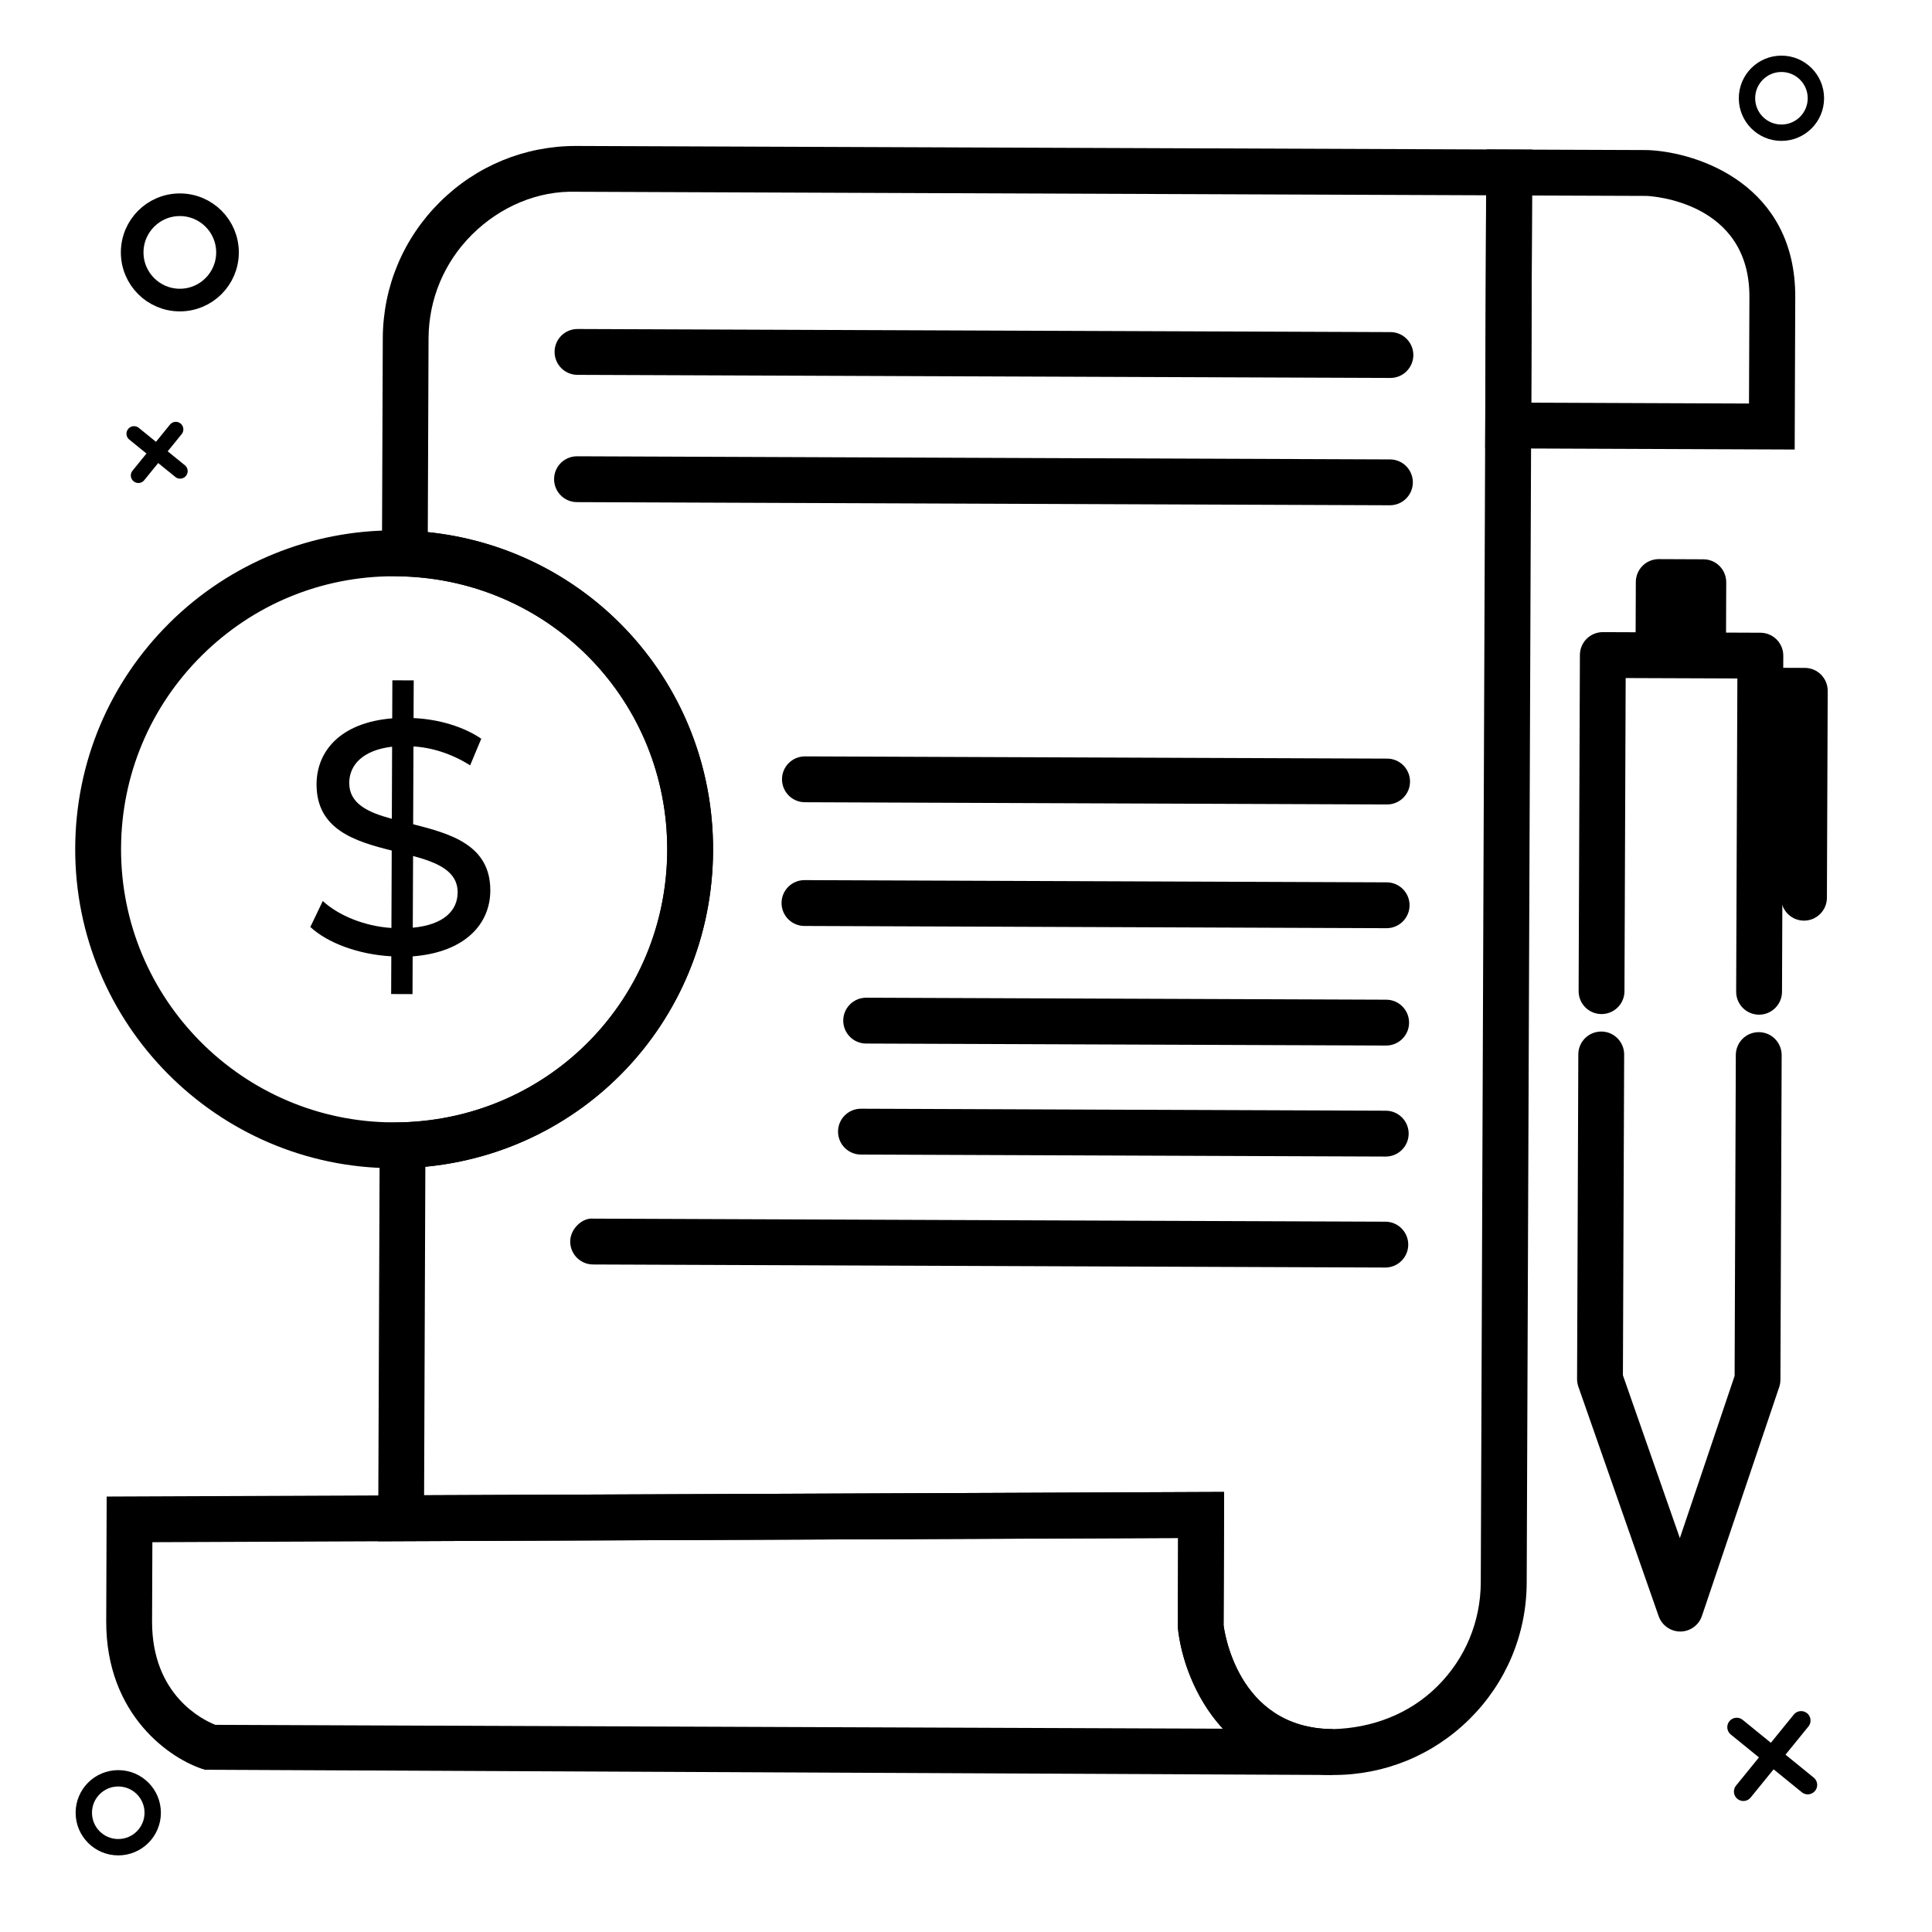 <svg xmlns="http://www.w3.org/2000/svg" xmlns:xlink="http://www.w3.org/1999/xlink" id="Layer_1" x="0px" y="0px" viewBox="0 0 512 512" style="enable-background:new 0 0 512 512;" xml:space="preserve">
<style type="text/css">
	.st0{fill:none;stroke:#000000;stroke-width:6;stroke-miterlimit:10;}
	.st1{fill:none;stroke:#000000;stroke-width:5;stroke-linecap:round;stroke-linejoin:round;stroke-miterlimit:10;}
	.st2{fill:none;stroke:#000000;stroke-width:6;stroke-linecap:round;stroke-linejoin:round;stroke-miterlimit:10;}
	.st3{fill:none;stroke:#000000;stroke-width:4.336;stroke-miterlimit:10;}
	.st4{fill:none;stroke:#000000;stroke-width:4.109;stroke-miterlimit:10;}
	.st5{fill:none;stroke:#000000;stroke-width:4;stroke-linecap:round;stroke-linejoin:round;stroke-miterlimit:10;}
	.st6{fill:none;stroke:#000000;stroke-width:13.344;stroke-miterlimit:10;}
	.st7{fill:none;stroke:#000000;stroke-width:13.344;stroke-linecap:round;stroke-linejoin:round;stroke-miterlimit:10;}
</style>
<circle class="st0" cx="47.66" cy="66.89" r="12.63"></circle>
<circle class="st3" cx="31.34" cy="480.4" r="9.13"></circle>
<circle class="st3" cx="472.1" cy="26.04" r="9.13"></circle>
<line class="st1" x1="477.31" y1="455.96" x2="462.01" y2="474.78"></line>
<line class="st1" x1="460.25" y1="457.72" x2="479.07" y2="473.02"></line>
<line class="st5" x1="46.59" y1="113.79" x2="36.67" y2="126"></line>
<line class="st5" x1="35.52" y1="114.94" x2="47.73" y2="124.85"></line>
<g>
	<g>
		<g>
			<path d="M353.42,470.39c-0.07,0-0.14,0-0.21,0c-29.45-0.11-39.74-25.6-41.06-39.07l0.07-23.73l-212.01,0.87l0.43-110.86     l5.88-0.17c39.28-1.1,70.16-32.75,70.32-72.06c0.15-39.31-30.49-71.2-69.76-72.61l-5.88-0.21l0.24-62.88     c0.05-13.67,5.43-26.5,15.13-36.13c9.66-9.59,22.46-14.86,36.05-14.86c0.07,0,0.14,0,0.2,0l253.23,0.97l-1.46,379.76     c-0.05,13.67-5.42,26.5-15.12,36.13C379.8,465.12,367.01,470.39,353.42,470.39z M324.4,395.38l-0.14,35.36     c0.09,0.5,3.22,27.39,28.99,27.49c10.35-0.26,20.24-3.98,27.64-11.32c7.4-7.34,11.49-17.13,11.53-27.55l1.41-367.61l-241.08-0.93     c-10.27-0.34-20.24,3.98-27.64,11.33c-7.4,7.35-11.5,17.14-11.54,27.56l-0.2,51.31c43,4.46,75.76,40.45,75.59,84.38     c-0.17,43.93-33.2,79.67-76.24,83.8l-0.33,87.05L324.4,395.38z"></path>
		</g>
		<g>
			<path d="M353.21,470.39l-298.92-1.39c-9.08-2.71-26.23-14.44-26.14-39.39l0.12-33.01l296.13-1.22l-0.14,35.36     c0.09,0.5,3.22,27.39,28.98,27.49h0.01L353.21,470.39z M57.07,457.1l266.99,1.02c-7.78-8.44-11.2-19.43-11.92-26.81l0.07-23.73     L40.38,408.7l-0.08,20.95C40.23,449.29,53.82,455.82,57.07,457.1z"></path>
		</g>
		<g>
			<path d="M475.61,119.13l-82.02-0.32l0.3-79.2l42.77,0.16c13.72,0.57,39.22,9.45,39.1,38.98L475.61,119.13z M405.79,106.71     l57.71,0.23l0.11-28.23c0.1-25.35-26.11-26.74-27.23-26.79L406,51.81L405.79,106.71z"></path>
		</g>
		<g>
			<path d="M104.11,309.59c-46.58-0.18-84.35-38.24-84.18-84.84c0.09-22.58,8.96-43.76,24.99-59.67     c16.03-15.9,37.66-24.64,59.86-24.52l2.72,0.05c45.86,1.64,81.65,38.88,81.48,84.79l0,0c-0.18,45.91-36.25,82.88-82.12,84.16     L104.11,309.59z M104.43,152.71c-19.21,0-37.29,7.45-50.95,21c-13.72,13.62-21.32,31.76-21.4,51.09     c-0.15,39.9,32.19,72.49,72.09,72.64l2.37-0.02c39.24-1.1,70.12-32.75,70.27-72.06c0.15-39.31-30.49-71.2-69.76-72.61l-2.35-0.04     C104.62,152.71,104.53,152.71,104.43,152.71z"></path>
		</g>
		<g>
			<path d="M466.17,268.9c-0.01,0-0.02,0-0.02,0c-3.35-0.01-6.06-2.74-6.05-6.1l0.32-83l-29.6-0.11l-0.32,83     c-0.01,3.35-2.73,6.05-6.08,6.05c-0.01,0-0.02,0-0.02,0c-3.36-0.01-6.06-2.74-6.05-6.1l0.34-89.07c0.01-3.35,2.73-6.05,6.08-6.05     c0.01,0,0.02,0,0.02,0l41.75,0.16c1.61,0.01,3.16,0.65,4.29,1.8c1.13,1.14,1.77,2.69,1.76,4.3l-0.34,89.07     C472.23,266.19,469.51,268.9,466.17,268.9z"></path>
		</g>
		<g>
			<path d="M445.3,432.37c-2.58,0-4.88-1.63-5.74-4.07l-21.28-60.82c-0.23-0.65-0.34-1.34-0.34-2.03l0.33-86.03     c0.01-3.35,2.73-6.05,6.08-6.05c0.01,0,0.02,0,0.02,0c3.35,0.01,6.06,2.74,6.05,6.1l-0.33,84.99l15.09,43.15l14.51-42.98     l0.32-85.05c0.01-3.35,2.73-6.05,6.08-6.05c0.01,0,0.02,0,0.02,0c3.35,0.01,6.06,2.74,6.05,6.1l-0.33,86.03     c0,0.65-0.11,1.3-0.32,1.92l-20.48,60.66c-0.83,2.46-3.13,4.12-5.72,4.13C445.32,432.37,445.31,432.37,445.3,432.37z"></path>
		</g>
		<g>
			<path d="M109.36,253.45l-0.04,10l-5.66-0.02l0.04-10c-8.66-0.47-16.87-3.51-21.46-7.77l3.3-6.88c4.14,3.82,11.03,6.68,18.19,7.14     l0.08-20.52c-9.72-2.42-19.97-5.56-19.92-17.59c0.04-8.76,6.34-16.33,20.05-17.44l0.04-10.08l5.66,0.02l-0.04,9.99     c6.63,0.29,13.26,2.27,17.94,5.47l-2.95,7.06c-4.76-3.03-10.06-4.73-15.02-5.01l-0.08,20.61c9.9,2.52,20.5,5.48,20.45,17.59     C129.91,244.78,123.35,252.36,109.36,253.45z M103.84,216.99l0.07-19.11c-7.87,0.94-11.34,4.91-11.36,9.6     C92.54,212.97,97.48,215.29,103.84,216.99z M121.28,236.52c0.02-5.66-5.27-7.89-11.81-9.68l-0.08,19.01     C117.63,245.08,121.26,241.29,121.28,236.52z"></path>
		</g>
		<g>
			<path d="M367.59,213.19c-0.01,0-0.02,0-0.02,0l-154.28-0.59c-3.35-0.01-6.06-2.74-6.05-6.1c0.01-3.35,2.73-6.05,6.08-6.05     c0.01,0,0.02,0,0.02,0l154.28,0.59c3.35,0.01,6.06,2.74,6.05,6.1C373.66,210.48,370.94,213.19,367.59,213.19z"></path>
		</g>
		<g>
			<path d="M367.47,245.98c-0.01,0-0.02,0-0.02,0l-154.28-0.59c-3.35-0.01-6.06-2.74-6.05-6.1c0.01-3.35,2.73-6.05,6.08-6.05     c0.01,0,0.02,0,0.02,0l154.28,0.59c3.35,0.01,6.06,2.74,6.05,6.1C373.53,243.27,370.81,245.98,367.47,245.98z"></path>
		</g>
		<g>
			<path d="M367.34,277.08c-0.01,0-0.02,0-0.02,0l-137.8-0.53c-3.35-0.01-6.06-2.74-6.05-6.1c0.01-3.35,2.73-6.05,6.08-6.05     c0.01,0,0.02,0,0.02,0l137.8,0.53c3.35,0.01,6.06,2.74,6.05,6.1C373.41,274.37,370.69,277.08,367.34,277.08z"></path>
		</g>
		<g>
			<path d="M367.23,306.5c-0.01,0-0.02,0-0.02,0l-139.07-0.53c-3.35-0.01-6.06-2.74-6.05-6.1c0.01-3.35,2.73-6.05,6.08-6.05     c0.01,0,0.02,0,0.02,0l139.07,0.53c3.35,0.01,6.06,2.74,6.05,6.1C373.29,303.79,370.58,306.5,367.23,306.5z"></path>
		</g>
		<g>
			<path d="M367.12,335.91c-0.01,0-0.02,0-0.02,0l-209.94-0.81c-3.35-0.01-6.06-2.74-6.05-6.1c0.01-3.35,3.23-6.35,6.1-6.05     l209.94,0.81c3.35,0.01,6.06,2.74,6.05,6.1C373.18,333.21,370.46,335.91,367.12,335.91z"></path>
		</g>
		<g>
			<path d="M368.47,100.16c-0.01,0-0.02,0-0.02,0l-215.43-0.82c-3.35-0.01-6.06-2.74-6.05-6.1c0.01-3.35,2.73-6.05,6.08-6.05     c0.01,0,0.02,0,0.02,0l215.43,0.82c3.35,0.01,6.06,2.74,6.05,6.1C374.53,97.45,371.82,100.16,368.47,100.16z"></path>
		</g>
		<g>
			<path d="M368.34,133.9c-0.01,0-0.02,0-0.02,0l-215.43-0.83c-3.35-0.01-6.06-2.74-6.05-6.1c0.01-3.35,2.73-6.05,6.08-6.05     c0.01,0,0.02,0,0.02,0l215.43,0.83c3.35,0.01,6.06,2.74,6.05,6.1C374.4,131.2,371.69,133.9,368.34,133.9z"></path>
		</g>
		<g>
			<path d="M451.33,178.92c-0.15,0-0.3-0.01-0.46-0.02l-11.81-0.89c-3.18-0.24-5.63-2.9-5.62-6.08l0.07-17.71     c0.01-1.61,0.65-3.16,1.8-4.29c1.14-1.13,2.68-1.76,4.28-1.76c0.01,0,0.02,0,0.02,0l11.81,0.05c3.36,0.01,6.06,2.74,6.05,6.1     l-0.07,18.55c-0.01,1.69-0.71,3.29-1.95,4.44C454.33,178.35,452.86,178.92,451.33,178.92z"></path>
		</g>
		<g>
			<path d="M478.08,243.98c-0.01,0-0.02,0-0.02,0c-3.35-0.01-6.06-2.74-6.05-6.1l0.18-48.75l-4.05-0.02     c-3.36-0.01-6.06-2.75-6.05-6.1c0.01-3.35,2.73-6.05,6.08-6.05c0.01,0,0.02,0,0.02,0l10.12,0.04c3.36,0.01,6.06,2.74,6.05,6.1     l-0.21,54.82C484.14,241.27,481.42,243.98,478.08,243.98z"></path>
		</g>
	</g>
</g>
</svg>